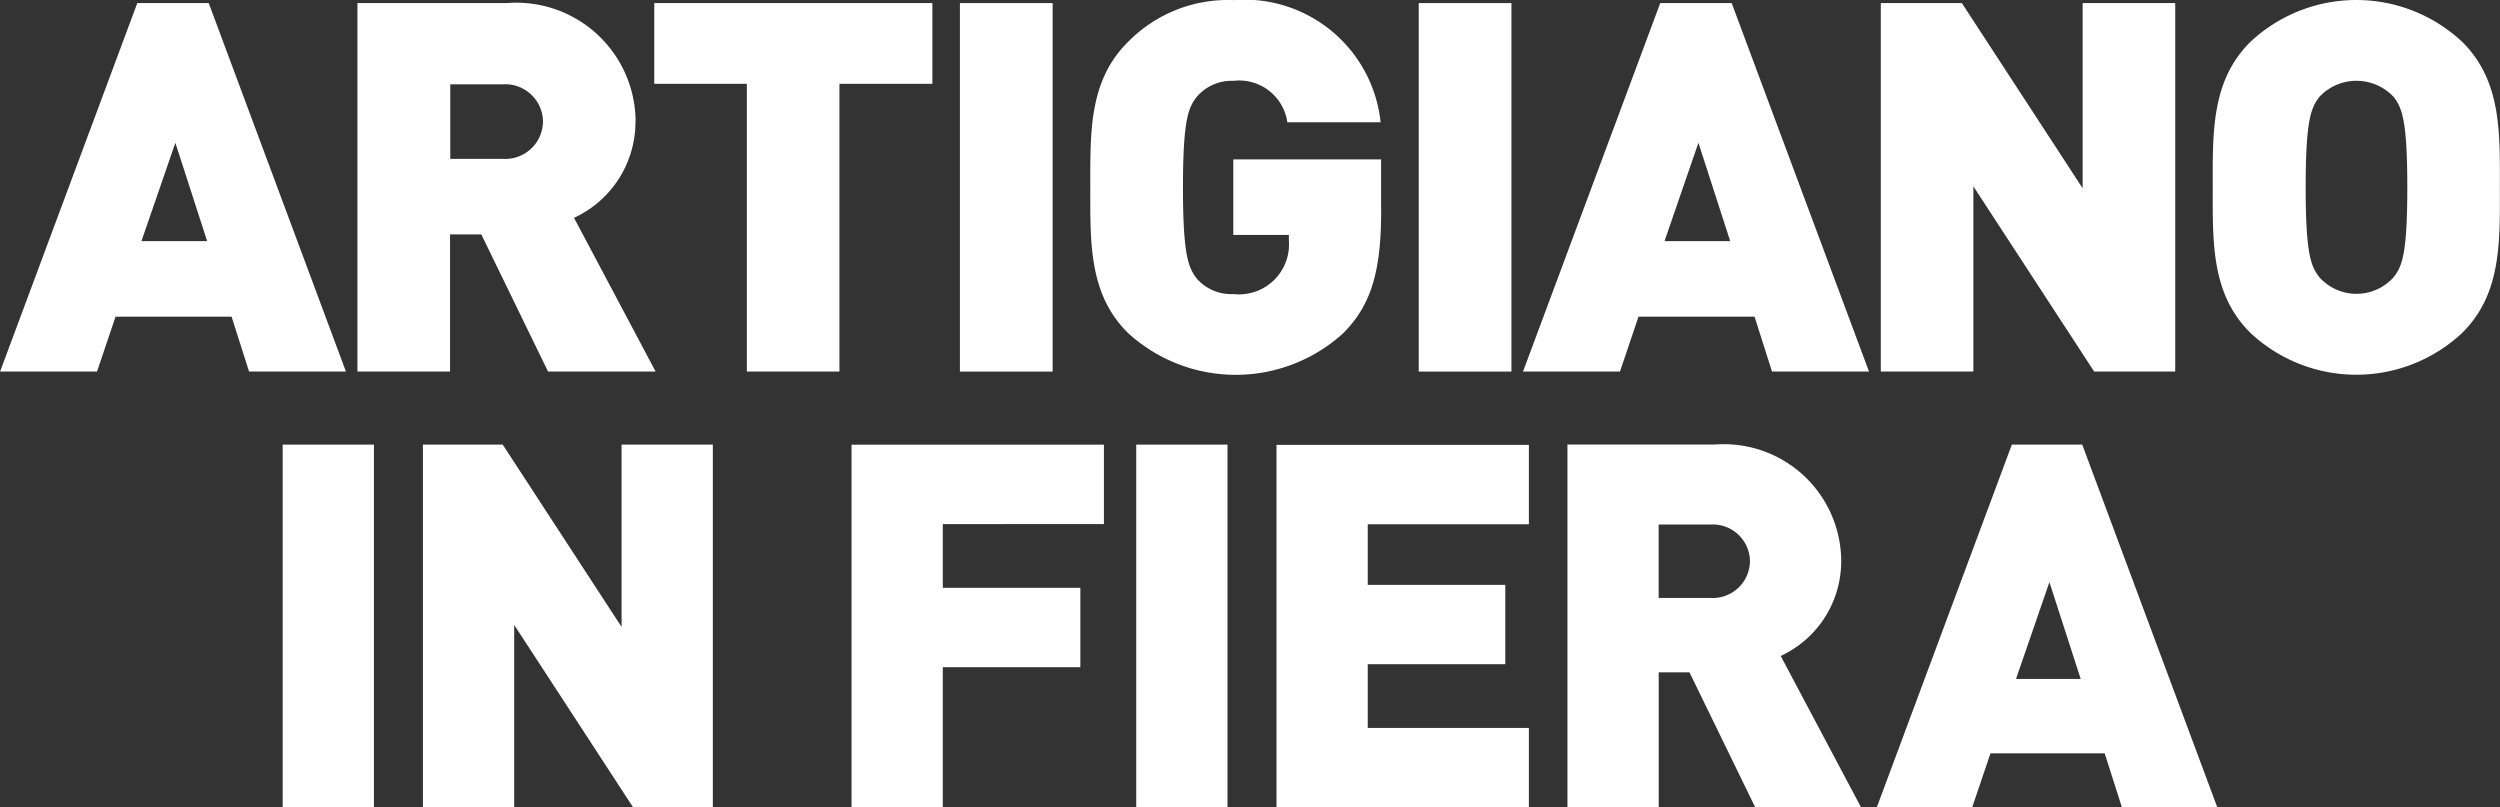 <svg xmlns="http://www.w3.org/2000/svg" width="94.504" height="30.517" viewBox="0 0 94.504 30.517">
    <rect x="0" y="0" width="94.504" height="30.517" fill="#333333" stroke="none"/>
    <defs>
        <style>
            .a {
                fill: #fff;
            }
        </style>
    </defs>
    <g transform="translate(-29 -20)">
        <rect class="a" width="3.449" height="13.71" transform="translate(39.686 36.807)" />
        <path class="a" d="M171.625,371.444v-13.71h-3.449v6.893l-4.494-6.893h-3.016v13.71h3.45v-6.893l4.494,6.893Z"
            transform="translate(-115.679 -320.928)" />
        <path class="a" d="M241.091,360.738v-3h-9.54v13.71H235v-5.3h5.2v-3H235v-2.407Z"
            transform="translate(-170.361 -320.928)" />
        <rect class="a" width="3.45" height="13.71" transform="translate(71.951 36.807)" />
        <path class="a" d="M311.373,371.444v-3h-6.091v-2.407h5.2v-3h-5.2v-2.291h6.091v-3h-9.54v13.71Z"
            transform="translate(-224.579 -320.928)" />
        <path class="a"
            d="M356.851,362.144a1.405,1.405,0,0,1-1.5,1.386H353.4v-2.773h1.951a1.405,1.405,0,0,1,1.5,1.386m3.45,0a4.438,4.438,0,0,0-4.79-4.41h-5.559v13.71h3.45v-5.1h1.163l2.484,5.1h4l-3.035-5.719a3.94,3.94,0,0,0,2.286-3.582"
            transform="translate(-261.7 -320.928)" />
        <path class="a"
            d="M408.827,366.592h-2.444l1.262-3.658Zm5.164,4.853-5.105-13.71h-2.661l-5.105,13.71h3.607l.69-2.041h4.317l.651,2.041Z"
            transform="translate(-301.174 -320.928)" />
        <path class="a"
            d="M98.554,288.162H96.071l1.282-3.717Zm5.247,4.93-5.187-13.929h-2.7l-5.187,13.929h3.665l.7-2.074h4.386l.661,2.074Z"
            transform="translate(-61.724 -259.047)" />
        <path class="a"
            d="M156.872,283.643a1.428,1.428,0,0,1-1.522,1.409h-1.983v-2.817h1.983a1.427,1.427,0,0,1,1.522,1.408m3.5,0a4.508,4.508,0,0,0-4.866-4.48h-5.648v13.929h3.5v-5.184h1.182l2.523,5.184h4.066l-3.084-5.81a4,4,0,0,0,2.323-3.639"
            transform="translate(-107.346 -259.047)" />
        <path class="a" d="M209.442,282.215v-3.052H198.928v3.052h3.5v10.877h3.5V282.215Z"
            transform="translate(-145.196 -259.047)" />
        <rect class="a" width="3.505" height="13.929" transform="translate(65.286 20.117)" />
        <path class="a"
            d="M282.027,286.573v-1.937H276.44v2.856h2.1v.2a1.891,1.891,0,0,1-2.1,2.035,1.719,1.719,0,0,1-1.382-.587c-.32-.411-.521-.9-.521-3.443s.2-3.013.521-3.424a1.729,1.729,0,0,1,1.382-.606,1.84,1.84,0,0,1,2.043,1.565h3.525a5.176,5.176,0,0,0-5.567-4.617,5.278,5.278,0,0,0-3.965,1.565c-1.5,1.467-1.442,3.424-1.442,5.517s-.06,4.05,1.442,5.517a6.034,6.034,0,0,0,8.111,0c1.082-1.076,1.442-2.387,1.442-4.636"
            transform="translate(-200.819 -258.611)" />
        <rect class="a" width="3.505" height="13.929" transform="translate(82.63 20.117)" />
        <path class="a"
            d="M350.444,288.162h-2.483l1.282-3.717Zm5.247,4.93L350.5,279.163h-2.7l-5.187,13.929h3.665l.7-2.074h4.386l.661,2.074Z"
            transform="translate(-256.04 -259.047)" />
        <path class="a" d="M412.889,293.092V279.163h-3.5v7l-4.566-7h-3.064v13.929h3.5v-7l4.566,7Z"
            transform="translate(-301.662 -259.047)" />
        <path class="a"
            d="M464.038,285.692c0,2.543-.2,2.993-.521,3.4a1.882,1.882,0,0,1-2.8,0c-.32-.411-.521-.861-.521-3.4s.2-3.013.521-3.424a1.923,1.923,0,0,1,2.8,0c.32.411.521.88.521,3.424m3.5,0c0-2.093.06-4.05-1.442-5.517a5.856,5.856,0,0,0-7.971,0c-1.5,1.467-1.442,3.424-1.442,5.517s-.06,4.05,1.442,5.517a5.856,5.856,0,0,0,7.971,0c1.5-1.467,1.442-3.424,1.442-5.517"
            transform="translate(-344.038 -258.609)" />
    </g>
</svg>